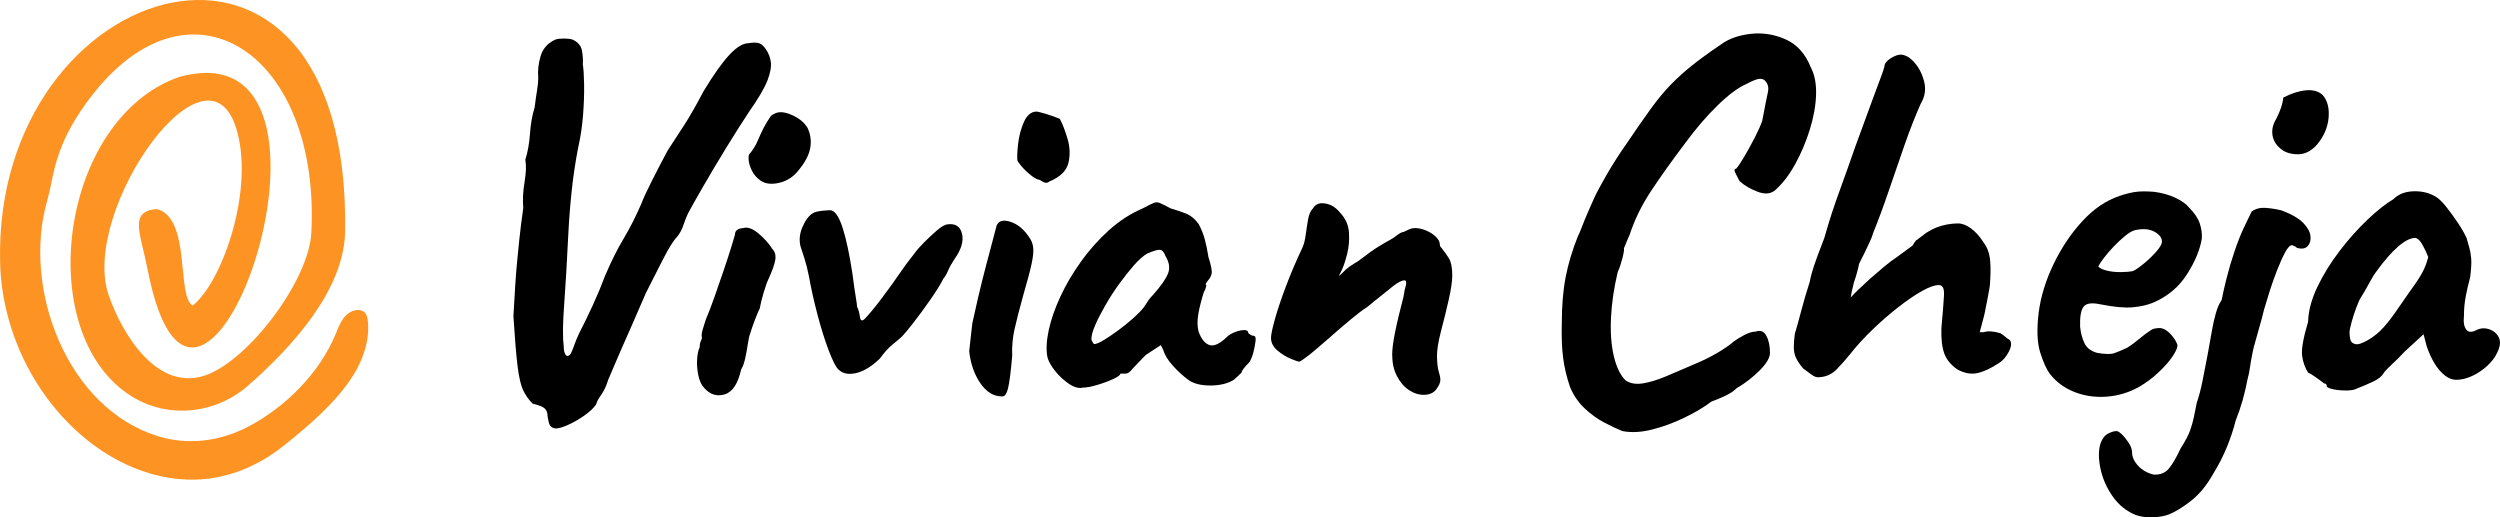 <?xml version="1.0" encoding="UTF-8"?>
<!-- Generator: Adobe Illustrator 16.0.0, SVG Export Plug-In . SVG Version: 6.00 Build 0)  -->
<svg xmlns="http://www.w3.org/2000/svg" xmlns:xlink="http://www.w3.org/1999/xlink" version="1.1" id="Capa_1" x="0px" y="0px" width="942.396px" height="195.013px" viewBox="0 0 942.396 195.013" xml:space="preserve">
<g>
	<defs>
		<rect id="SVGID_1_" width="942.396" height="195.013"></rect>
	</defs>
	<clipPath id="SVGID_2_">
		<use xlink:href="#SVGID_1_" overflow="visible"></use>
	</clipPath>
	<path clip-path="url(#SVGID_2_)" d="M208.572,161.33c-0.653-0.262-1.107-0.652-1.366-1.171c-0.263-0.521-0.522-1.562-0.781-3.124   c0-1.434-0.391-2.474-1.171-3.123c-0.782-0.653-2.279-1.238-4.491-1.757c-1.433-1.433-2.605-3.09-3.513-4.979   c-0.912-1.885-1.629-4.944-2.148-9.175c-0.521-4.228-1.043-10.509-1.562-18.839c0.26-4.554,0.489-8.395,0.684-11.518   c0.195-3.123,0.421-6.052,0.683-8.785c0.259-2.732,0.552-5.661,0.878-8.784c0.324-3.124,0.812-7.028,1.465-11.713   c-0.263-2.992-0.098-6.247,0.488-9.761c0.585-3.514,0.683-6.311,0.292-8.394c0.909-2.861,1.495-6.149,1.757-9.858   c0.26-3.709,0.846-6.995,1.757-9.859c0.259-2.212,0.552-4.295,0.879-6.247c0.323-1.952,0.488-3.578,0.488-4.881   c-0.262-2.601,0.03-5.335,0.878-8.199c0.845-2.86,2.7-4.944,5.564-6.246c0.781-0.26,1.855-0.391,3.221-0.391   c1.367,0,2.44,0.131,3.221,0.391c2.08,0.911,3.285,2.342,3.611,4.294c0.324,1.952,0.422,3.645,0.293,5.076   c0.26,1.434,0.421,3.904,0.489,7.418c0.064,3.514-0.068,7.388-0.391,11.615c-0.326,4.232-0.946,8.364-1.854,12.397   c-1.044,5.338-1.855,10.77-2.441,16.3c-0.585,5.534-1.009,10.966-1.268,16.301c-0.522,10.673-1.044,19.521-1.562,26.549   c-0.522,7.028-0.586,12.104-0.196,15.228c0,0.391,0.031,0.945,0.098,1.659c0.064,0.718,0.226,1.304,0.488,1.757   c0.26,0.458,0.586,0.684,0.976,0.684c0.519-0.128,0.943-0.519,1.269-1.172c0.324-0.649,0.714-1.625,1.171-2.928   c0.455-1.3,1.074-2.797,1.855-4.49c1.69-3.252,3.416-6.798,5.173-10.64c1.757-3.837,3.285-7.516,4.588-11.029   c2.342-5.466,4.685-10.151,7.028-14.055c2.342-3.905,4.554-8.264,6.637-13.079c0.781-2.081,2.178-5.107,4.197-9.078   c2.016-3.969,3.935-7.644,5.759-11.03c2.211-3.383,4.325-6.637,6.345-9.76c2.016-3.125,4.392-7.288,7.125-12.495   c3.773-6.247,7.028-10.835,9.761-13.762c2.733-2.929,5.14-4.393,7.223-4.393c1.43-0.26,2.635-0.293,3.611-0.098   c0.977,0.196,1.919,0.946,2.831,2.246c1.04,1.433,1.69,3.059,1.952,4.879c0.259,1.825-0.164,4.167-1.269,7.029   c-1.107,2.864-3.352,6.704-6.735,11.517c-2.605,3.905-5.499,8.462-8.687,13.665c-3.191,5.207-6.119,10.121-8.784,14.74   c-2.669,4.621-4.588,8.037-5.76,10.249c-0.652,1.433-1.238,2.927-1.756,4.489c-0.522,1.562-1.303,2.996-2.343,4.295   c-1.303,1.303-3.059,4.099-5.271,8.394c-2.214,4.295-4.362,8.526-6.442,12.69c-2.342,5.466-4.197,9.73-5.564,12.786   c-1.366,3.061-2.473,5.563-3.318,7.517c-0.848,1.952-1.66,3.84-2.44,5.661c-0.782,1.823-1.758,4.1-2.929,6.832   c-0.652,2.216-1.531,4.1-2.635,5.661c-1.107,1.563-1.727,2.733-1.855,3.516c-0.912,1.43-2.507,2.927-4.783,4.488   c-2.278,1.563-4.523,2.798-6.734,3.71C211.043,161.458,209.481,161.72,208.572,161.33"></path>
	<path clip-path="url(#SVGID_2_)" d="M265.515,146.298c-1.044-1.04-1.791-2.603-2.246-4.686c-0.457-2.08-0.619-4.13-0.487-6.149   c0.128-2.017,0.454-3.544,0.976-4.588c0-1.04,0.161-1.854,0.487-2.439c0.324-0.586,0.421-1.138,0.293-1.66   c-0.131-0.519,0-1.43,0.391-2.732c0.39-1.299,0.781-2.538,1.171-3.709c0.909-2.081,1.952-4.783,3.123-8.102   c1.172-3.319,2.343-6.702,3.515-10.151c1.171-3.447,2.147-6.442,2.928-8.98c0.781-2.537,1.235-4.065,1.366-4.587   c0-1.562,1.04-2.407,3.124-2.538c1.562-0.519,3.446,0.131,5.661,1.952c2.211,1.824,3.969,3.776,5.271,5.857   c1.04,1.043,1.43,2.41,1.171,4.099c-0.262,1.693-1.107,4.1-2.537,7.223c-0.522,1.044-1.142,2.767-1.855,5.174   c-0.717,2.409-1.205,4.393-1.464,5.954c-0.522,1.043-1.141,2.507-1.855,4.393c-0.717,1.888-1.336,3.678-1.854,5.368   c-0.263,0.652-0.522,1.854-0.782,3.611c-0.262,1.757-0.585,3.548-0.976,5.368c-0.39,1.824-0.911,3.255-1.561,4.295   c-1.172,5.338-3.221,8.462-6.15,9.37C270.297,149.552,267.726,148.772,265.515,146.298 M286.598,68.016   c-1.434-1.04-2.507-2.31-3.221-3.807c-0.717-1.495-1.108-2.831-1.172-4.002c-0.066-1.171,0.031-1.884,0.293-2.147   c1.3-1.431,2.44-3.318,3.416-5.661c0.976-2.343,2.05-4.49,3.222-6.443c0.259-0.39,0.616-0.942,1.073-1.659   c0.455-0.714,0.943-1.137,1.465-1.269c1.561-1.04,3.739-0.976,6.539,0.195c2.797,1.172,4.847,2.801,6.15,4.881   c1.171,2.474,1.528,5.012,1.073,7.613c-0.457,2.606-1.854,5.338-4.197,8.199c-1.952,2.605-4.426,4.265-7.418,4.978   C290.826,69.611,288.419,69.319,286.598,68.016"></path>
	<path clip-path="url(#SVGID_2_)" d="M316.056,139.27c-0.912-0.78-2.117-3.123-3.611-7.027c-1.498-3.904-2.929-8.459-4.295-13.665   c-1.367-5.203-2.441-10.021-3.221-14.446c-0.522-2.603-1.074-4.813-1.66-6.637c-0.586-1.822-1.073-3.319-1.464-4.491   c-0.653-2.341-0.424-4.812,0.684-7.418c1.104-2.601,2.44-4.358,4.002-5.27c0.649-0.391,1.854-0.684,3.611-0.879   c1.757-0.195,2.894-0.226,3.416-0.098c1.562,0.522,2.993,2.899,4.295,7.126c1.299,4.231,2.471,9.794,3.514,16.691   c0.519,4.036,0.942,6.998,1.269,8.884c0.323,1.887,0.488,3.092,0.488,3.61c0.518,1.043,0.878,2.313,1.074,3.808   c0.195,1.497,0.811,1.726,1.854,0.683c0.519-0.519,1.333-1.431,2.44-2.733c1.104-1.299,2.44-2.991,4.002-5.074   c2.733-3.644,4.911-6.668,6.54-9.079c1.626-2.406,3.48-4.911,5.563-7.515c0.91-1.3,2.148-2.734,3.71-4.295   c1.561-1.562,3.123-3.026,4.685-4.393c1.562-1.366,2.861-2.177,3.904-2.439c3.124-0.519,5.042,0.619,5.759,3.416   c0.714,2.8-0.228,6.021-2.83,9.663c-1.043,1.562-1.855,3.026-2.44,4.394c-0.586,1.365-1.142,2.311-1.66,2.829   c-1.043,2.084-2.669,4.719-4.88,7.906c-2.215,3.191-4.362,6.119-6.442,8.785c-2.084,2.669-3.515,4.393-4.295,5.173   c-0.522,0.522-1.659,1.498-3.417,2.93c-1.757,1.433-3.416,3.254-4.978,5.465c-3.123,2.996-6.118,4.816-8.98,5.467   C319.829,141.291,317.618,140.833,316.056,139.27"></path>
	<path clip-path="url(#SVGID_2_)" d="M377.646,149.421c-3.124,0-5.827-1.659-8.102-4.978c-2.279-3.319-3.679-7.321-4.197-12.006   c0.128-1.04,0.293-2.538,0.487-4.49c0.196-1.952,0.421-3.969,0.684-6.052c0.519-2.47,1.235-5.661,2.148-9.565   c0.908-3.903,1.884-7.84,2.928-11.811c1.04-3.968,1.952-7.419,2.733-10.346c0.78-2.929,1.235-4.652,1.366-5.174   c0.781-1.821,2.538-2.276,5.271-1.366c2.733,0.912,5.076,2.864,7.028,5.856c0.78,1.043,1.269,2.278,1.464,3.709   c0.195,1.434,0,3.515-0.586,6.247c-0.585,2.733-1.659,6.769-3.221,12.104c-1.434,5.207-2.507,9.404-3.221,12.592   c-0.717,3.19-1.01,6.539-0.878,10.054c-0.522,5.987-1.044,10.054-1.562,12.201C379.466,148.543,378.687,149.553,377.646,149.421    M395.605,68.407c-0.521,0.391-1.009,0.555-1.464,0.487c-0.457-0.063-1.205-0.421-2.245-1.073c-0.912-0.128-2.05-0.747-3.416-1.854   c-1.367-1.105-2.538-2.246-3.514-3.416c-0.976-1.172-1.464-1.886-1.464-2.148c-0.131-1.3-0.034-3.383,0.292-6.247   c0.324-2.861,1.041-5.563,2.148-8.102c1.104-2.538,2.636-3.871,4.588-4.001c0.518,0,1.659,0.262,3.416,0.781   c1.757,0.521,3.612,1.171,5.564,1.952c1.04,1.952,2.016,4.489,2.928,7.613c0.909,3.123,1.006,6.15,0.292,9.077   C402.015,64.405,399.639,66.717,395.605,68.407"></path>
	<path clip-path="url(#SVGID_2_)" d="M408.295,146.103c-1.562,0.391-3.319-0.064-5.271-1.367c-1.952-1.299-3.709-2.928-5.271-4.88   c-1.561-1.952-2.538-3.709-2.928-5.271c-0.522-2.733-0.36-6.083,0.488-10.054c0.845-3.969,2.309-8.199,4.392-12.688   c2.081-4.491,4.686-8.914,7.809-13.275c3.124-4.359,6.638-8.297,10.542-11.81c3.904-3.515,8.132-6.247,12.688-8.2   c1.953-1.04,3.32-1.723,4.1-2.049c0.781-0.324,1.562-0.324,2.344,0c0.78,0.326,2.146,1.009,4.099,2.049   c1.821,0.522,3.675,1.141,5.563,1.855c1.885,0.717,3.545,2.05,4.978,4.002c1.04,1.952,1.822,3.904,2.343,5.856   c0.519,1.952,0.976,4.166,1.366,6.637c1.041,3.255,1.431,5.369,1.172,6.345c-0.263,0.977-0.653,1.727-1.172,2.245   c-1.043,1.304-1.302,1.952-0.781,1.952c-0.131,0.912-0.457,1.824-0.976,2.733c-0.912,2.864-1.594,5.563-2.049,8.102   c-0.457,2.537-0.424,4.782,0.097,6.734c1.04,2.865,2.441,4.558,4.198,5.076c1.756,0.521,4.066-0.65,6.929-3.514   c1.432-1.041,3.057-1.724,4.881-2.05c1.821-0.324,2.733,0.033,2.733,1.073c0.781,0.652,1.431,0.977,1.953,0.977   c0.649,0,0.908,0.619,0.781,1.854c-0.132,1.238-0.391,2.635-0.781,4.197c-0.391,1.562-0.912,2.863-1.563,3.904   c-1.951,1.952-2.928,3.254-2.928,3.904c-0.912,0.912-1.888,1.823-2.927,2.732c-2.344,1.434-5.305,2.147-8.883,2.147   c-3.581,0-6.345-0.714-8.297-2.147c-1.952-1.431-3.873-3.188-5.759-5.271c-1.888-2.08-3.093-4.032-3.611-5.856l-0.977-1.952   l-5.661,3.709c-1.433,1.434-2.473,2.507-3.123,3.221c-0.653,0.717-1.238,1.336-1.758,1.854c-0.39,0.521-0.814,0.977-1.268,1.367   c-0.458,0.391-0.946,0.585-1.464,0.585h-1.952c0,0.522-0.912,1.205-2.733,2.05c-1.824,0.849-3.841,1.596-6.052,2.245   C411.351,145.78,409.594,146.103,408.295,146.103 M416.006,128.241c1.626-0.977,3.417-2.178,5.369-3.611   c1.952-1.431,3.738-2.861,5.367-4.295c1.627-1.431,2.832-2.603,3.613-3.515c0.518-0.518,1.137-1.366,1.854-2.537   c0.714-1.172,1.528-2.212,2.44-3.124c2.993-3.383,4.88-6.082,5.662-8.102c0.781-2.016,0.455-4.197-0.977-6.54   c-0.521-1.43-1.171-2.212-1.951-2.342c-0.781-0.128-2.41,0.326-4.881,1.366c-1.562,0.912-3.255,2.41-5.076,4.49   c-1.824,2.083-3.678,4.426-5.564,7.027c-1.888,2.605-3.611,5.271-5.173,8.004c-1.561,2.733-2.83,5.207-3.807,7.419   c-0.976,2.214-1.463,3.971-1.463,5.271c0,0.521,0.323,1.171,0.976,1.952C413.175,129.705,414.377,129.216,416.006,128.241"></path>
	<path clip-path="url(#SVGID_2_)" d="M536.707,148.835c-1.953,0-3.841-0.616-5.662-1.854c-1.824-1.236-3.318-2.993-4.49-5.271   c-1.171-2.275-1.756-4.979-1.756-8.102c0-1.952,0.356-4.716,1.073-8.297c0.714-3.578,1.788-8.102,3.222-13.567   c0.259-1.821,0.487-2.992,0.683-3.514c0.195-0.519,0.293-1.04,0.293-1.562c0-0.26-0.034-0.488-0.098-0.684   c-0.067-0.195-0.229-0.293-0.489-0.293c-1.043,0-2.439,0.684-4.196,2.05s-3.743,2.962-5.954,4.783   c-0.391,0.262-0.814,0.585-1.27,0.976c-0.458,0.391-0.911,0.781-1.365,1.172c-0.458,0.391-0.946,0.78-1.465,1.171   c-1.303,0.781-3.288,2.278-5.954,4.49c-2.669,2.214-5.401,4.557-8.198,7.027c-2.801,2.474-5.241,4.558-7.321,6.247   c-1.043,0.781-1.922,1.434-2.636,1.952c-0.717,0.521-1.205,0.781-1.464,0.781c-0.264,0-1.269-0.357-3.026-1.074   c-1.756-0.714-3.449-1.757-5.075-3.123c-1.629-1.367-2.44-2.959-2.44-4.783c0-1.171,0.487-3.514,1.465-7.027   c0.976-3.515,2.373-7.678,4.197-12.494c1.82-4.813,3.904-9.692,6.246-14.642c0.52-1.171,0.909-2.732,1.172-4.684   c0.26-1.952,0.552-3.871,0.879-5.759c0.322-1.886,0.941-3.285,1.854-4.197c0.391-0.651,0.879-1.138,1.464-1.465   c0.586-0.323,1.202-0.488,1.855-0.488c1.3,0,2.538,0.292,3.709,0.878s2.275,1.532,3.318,2.831c1.951,2.083,3.026,4.524,3.222,7.321   c0.195,2.8-0.033,5.5-0.684,8.101c-0.652,2.605-1.367,4.719-2.147,6.345c-0.78,1.629-1.171,2.312-1.171,2.05   c0.518-0.26,1.269-0.909,2.244-1.952c0.977-1.04,2.699-2.275,5.174-3.709c3.383-2.603,5.984-4.457,7.809-5.565   c1.82-1.103,3.221-1.918,4.197-2.439c0.976-0.519,1.854-1.105,2.635-1.757c0.65-0.519,1.299-0.909,1.953-1.172   c0.391,0,1.073-0.259,2.049-0.78c0.977-0.519,1.919-0.781,2.831-0.781c1.299,0,2.666,0.293,4.1,0.878   c1.431,0.585,2.666,1.367,3.709,2.342c1.04,0.977,1.562,1.987,1.562,3.027c0,0.39,0.129,0.716,0.391,0.975   c0.26,0.263,0.519,0.586,0.781,0.977c0.649,0.78,1.396,1.854,2.244,3.221c0.846,1.367,1.27,3.547,1.27,6.54   c0,2.083-0.457,5.143-1.366,9.175c-0.912,4.037-1.888,8.004-2.929,11.908c-1.044,4.036-1.531,7.257-1.464,9.663   c0.063,2.41,0.293,4.231,0.683,5.467c0.391,1.238,0.586,2.245,0.586,3.025c0,1.043-0.521,2.245-1.562,3.611   C540.349,148.153,538.787,148.835,536.707,148.835"></path>
	<path clip-path="url(#SVGID_2_)" d="M611.57,162.501c-1.952-0.781-4.23-1.854-6.832-3.222c-2.606-1.366-5.076-3.157-7.418-5.368   c-2.343-2.215-4.167-4.881-5.467-8.004c-1.303-3.773-2.181-7.482-2.635-11.128c-0.459-3.642-0.619-7.872-0.488-12.688   c0-6.766,0.488-12.654,1.464-17.667c0.977-5.009,2.504-10.118,4.588-15.325c0.259-0.39,0.747-1.529,1.464-3.416   c0.714-1.885,1.562-3.935,2.538-6.15c0.976-2.211,1.723-3.904,2.245-5.075c1.04-2.212,2.635-5.174,4.782-8.883   s4.457-7.32,6.931-10.834c3.773-5.594,6.961-10.182,9.565-13.763c2.602-3.578,5.106-6.604,7.516-9.078   c2.407-2.47,5.076-4.88,8.004-7.222c2.929-2.343,6.604-5.009,11.03-8.004c2.859-2.081,6.539-3.383,11.029-3.904   c4.49-0.519,8.883,0.164,13.178,2.049c4.294,1.888,7.481,5.436,9.565,10.639c1.431,2.733,2.08,6.149,1.952,10.249   c-0.132,4.1-0.912,8.462-2.343,13.08c-1.434,4.621-3.255,8.949-5.466,12.982c-2.215,4.035-4.686,7.29-7.419,9.76   c-1.692,1.562-3.938,1.825-6.734,0.782c-2.801-1.04-5.11-2.408-6.931-4.1c-1.171-2.212-1.79-3.514-1.854-3.904   c-0.067-0.391,0.162-0.651,0.684-0.782c0.78-0.909,1.821-2.47,3.123-4.684c1.3-2.212,2.603-4.588,3.904-7.126   c1.3-2.538,2.212-4.588,2.733-6.15c1.04-5.465,1.757-9.077,2.146-10.834c0.392-1.756,0-3.221-1.171-4.392   c-0.521-0.519-1.269-0.714-2.245-0.586c-0.976,0.131-2.571,0.781-4.782,1.952c-2.995,1.303-6.54,3.939-10.64,7.906   c-4.1,3.972-8.168,8.688-12.201,14.154c-5.206,6.899-9.565,13.015-13.079,18.35c-3.514,5.338-6.183,10.804-8.004,16.399   c-0.263,0.521-0.977,2.214-2.147,5.075c0.128,0.521-0.067,1.791-0.586,3.807c-0.521,2.019-1.106,3.743-1.757,5.173   c-1.434,5.987-2.278,11.746-2.537,17.276c-0.263,5.533,0.097,10.347,1.073,14.446c0.976,4.101,2.44,7.125,4.393,9.077   c1.689,1.172,3.837,1.562,6.442,1.172c2.602-0.391,5.594-1.3,8.979-2.733c3.383-1.431,7.028-2.992,10.933-4.686   c3.123-1.299,5.984-2.732,8.589-4.295c2.603-1.562,4.555-2.928,5.856-4.099c1.04-0.781,2.373-1.593,4.002-2.44   c1.626-0.846,3.026-1.269,4.197-1.269c1.821-0.65,3.188-0.129,4.101,1.562c0.908,1.692,1.365,3.84,1.365,6.441   c0,1.824-1.302,4.037-3.904,6.638c-2.604,2.604-5.466,4.817-8.589,6.638c-1.044,1.043-2.44,1.985-4.197,2.83   s-3.548,1.593-5.368,2.245c-2.733,2.08-6.119,4.1-10.151,6.052c-4.036,1.952-8.102,3.447-12.201,4.49   C618.696,162.956,614.953,163.151,611.57,162.501"></path>
	<path clip-path="url(#SVGID_2_)" d="M685.751,142.199c-0.912,0.131-1.921-0.226-3.025-1.074c-1.107-0.845-2.117-1.592-3.026-2.245   c-1.303-1.562-2.214-2.928-2.732-4.1c-0.521-1.171-0.781-2.471-0.781-3.904c0-1.431,0.127-3.123,0.391-5.074   c0.649-2.081,1.431-4.882,2.343-8.396c0.909-3.514,2.016-7.287,3.318-11.322c0.26-1.562,0.747-3.416,1.464-5.563   c0.714-2.147,1.465-4.228,2.245-6.247c0.781-2.016,1.366-3.545,1.757-4.588c0.909-3.252,1.854-6.375,2.831-9.37   c0.977-2.992,2.178-6.442,3.611-10.346c1.431-3.905,3.188-8.849,5.271-14.837c2.86-7.809,5.008-13.665,6.441-17.57   c1.431-3.904,2.471-6.701,3.124-8.394c0.649-1.69,1.104-3.056,1.366-4.1c0-1.04,0.747-2.049,2.245-3.025   c1.494-0.977,2.831-1.464,4.002-1.464c1.821,0.131,3.578,1.204,5.271,3.221c1.69,2.019,2.861,4.425,3.515,7.222   c0.649,2.801,0.194,5.5-1.367,8.102c-2.083,4.685-4.133,9.926-6.149,15.716c-2.019,5.792-4.002,11.55-5.954,17.276   c-1.952,5.728-3.904,10.999-5.856,15.812c-0.131,0.653-0.555,1.757-1.269,3.319c-0.717,1.561-1.336,2.864-1.854,3.904   c-0.521,1.044-1.238,2.474-2.147,4.295c-0.131,0.781-0.391,1.889-0.781,3.319c-0.391,1.434-0.78,2.669-1.171,3.709   c-0.131,0.652-0.326,1.497-0.586,2.537c-0.262,1.044-0.457,2.084-0.586,3.125c0.65-0.782,1.563-1.725,2.733-2.832   c1.172-1.104,2.666-2.503,4.49-4.197c2.08-1.82,3.904-3.383,5.466-4.685c1.562-1.3,3.123-2.471,4.686-3.515   c1.431-1.04,3.383-2.471,5.856-4.294c0.258-0.391,0.552-0.846,0.878-1.367c0.323-0.519,0.684-0.845,1.074-0.976   c0.259-0.26,0.714-0.616,1.366-1.074c0.649-0.454,1.3-0.942,1.952-1.464c1.172-0.781,2.407-1.43,3.709-1.952   c1.3-0.519,2.666-0.909,4.1-1.171c1.431-0.26,2.797-0.391,4.1-0.391c1.562,0,3.188,0.62,4.881,1.855   c1.689,1.238,3.251,2.962,4.685,5.173c1.3,1.693,2.114,3.679,2.44,5.954c0.323,2.279,0.357,5.305,0.098,9.078   c0,1.043-0.293,2.995-0.878,5.857c-0.586,2.863-1.01,5.011-1.27,6.441l-1.757,6.637h1.562c1.431-0.519,3.514-0.391,6.247,0.391   c0.649,0.391,1.269,0.848,1.854,1.366c0.586,0.521,1.138,0.913,1.659,1.172c0.781,1.043,0.65,2.537-0.39,4.49   c-1.044,1.952-2.215,3.318-3.515,4.099c-3.122,2.084-5.89,3.387-8.297,3.905c-2.41,0.521-4.913,0.066-7.516-1.367   c-2.474-1.689-4.133-3.709-4.978-6.051c-0.849-2.344-1.205-5.531-1.074-9.566c0.519-5.725,0.845-9.858,0.977-12.396   c0.128-2.537-0.521-3.807-1.952-3.807c-1.562,0-3.679,0.751-6.345,2.245c-2.669,1.498-5.631,3.514-8.883,6.052   c-3.254,2.538-6.476,5.338-9.663,8.395c-3.19,3.06-6.021,6.149-8.491,9.272c-1.563,1.952-3.255,3.874-5.076,5.759   C690.564,141.061,688.354,142.071,685.751,142.199"></path>
	<path clip-path="url(#SVGID_2_)" d="M806.569,145.712c-3.904,2.215-8.037,3.483-12.396,3.807   c-4.362,0.323-8.429-0.259-12.201-1.757c-3.776-1.495-6.833-3.739-9.176-6.735c-1.302-1.689-2.537-4.392-3.709-8.102   c-1.171-3.709-1.367-8.751-0.586-15.129c0.781-5.984,2.635-12.036,5.564-18.155c2.928-6.115,6.539-11.518,10.834-16.203   c4.295-4.685,8.98-7.872,14.056-9.566c1.821-0.649,3.676-1.137,5.563-1.464c1.886-0.323,4.393-0.357,7.517-0.097   c2.992,0.39,5.661,1.14,8.004,2.245c2.342,1.106,4.032,2.311,5.075,3.611c2.08,2.083,3.447,4.1,4.1,6.052   c0.649,1.952,0.909,3.84,0.781,5.661c-0.653,4.167-2.508,8.656-5.564,13.47c-3.059,4.816-7.32,8.395-12.786,10.737   c-2.216,0.912-4.816,1.497-7.809,1.757c-2.996,0.263-7.096-0.128-12.299-1.171c-3.124-0.65-5.174-0.324-6.149,0.976   c-0.977,1.303-1.4,3.841-1.269,7.613c0.259,2.343,0.81,4.394,1.659,6.149c0.845,1.757,2.439,2.962,4.782,3.611   c2.991,0.521,5.14,0.556,6.442,0.098c1.299-0.454,2.929-1.138,4.881-2.05c1.04-0.649,2.05-1.366,3.025-2.147   c0.976-0.78,1.952-1.562,2.929-2.342c0.976-0.781,1.787-1.367,2.439-1.757c0.649-0.52,1.3-0.846,1.952-0.977   c0.65-0.128,1.3-0.195,1.952-0.195c1.431,0.131,2.798,0.912,4.1,2.343c1.3,1.434,2.147,2.8,2.538,4.1   c0,1.043-0.652,2.507-1.952,4.393c-1.303,1.888-3.025,3.84-5.173,5.856C811.548,142.363,809.172,144.151,806.569,145.712    M804.032,102.179c0.908-0.391,2.244-1.3,4.002-2.732c1.757-1.432,3.349-2.959,4.782-4.588c1.431-1.625,2.147-2.895,2.147-3.807   c0-1.431-0.945-2.666-2.83-3.709c-1.889-1.04-4.329-1.235-7.321-0.585c-1.043,0.262-2.278,0.976-3.709,2.147   c-1.434,1.171-2.864,2.507-4.295,4.002c-1.434,1.498-2.669,2.928-3.709,4.294c-1.043,1.368-1.757,2.441-2.147,3.222   c0.519,0.653,1.562,1.171,3.124,1.562c1.561,0.391,3.285,0.586,5.173,0.586C801.134,102.57,802.729,102.441,804.032,102.179"></path>
	<path clip-path="url(#SVGID_2_)" d="M805.065,194.126c-3.514-1.434-6.408-3.776-8.687-7.027c-2.275-3.256-3.807-6.735-4.588-10.445   c-0.781-3.709-0.781-6.865,0-9.468c0.652-1.824,1.595-3.06,2.831-3.709c1.238-0.652,2.312-0.976,3.221-0.976   c0.521,0,1.238,0.454,2.147,1.366c0.912,0.909,1.757,1.983,2.538,3.221c0.78,1.235,1.171,2.373,1.171,3.417   c0,1.299,0.424,2.567,1.269,3.807c0.849,1.235,1.889,2.245,3.124,3.025c1.238,0.781,2.506,1.3,3.807,1.562   c2.343,0.128,4.196-0.585,5.563-2.147c1.366-1.562,2.895-4.166,4.588-7.809c1.689-2.604,2.861-4.816,3.514-6.636   c0.649-1.825,1.138-3.549,1.464-5.175c0.323-1.629,0.684-3.416,1.074-5.367c0.78-2.213,1.493-4.912,2.147-8.103   c0.649-3.187,1.299-6.54,1.952-10.054c0.649-3.514,1.235-6.766,1.757-9.76c0.259-1.563,0.683-3.416,1.269-5.564   c0.586-2.147,1.333-3.871,2.244-5.174c0.392-2.08,1.008-4.813,1.855-8.199c0.845-3.383,1.854-6.799,3.026-10.248   c1.171-3.447,2.342-6.409,3.514-8.883c0.519-1.04,0.976-1.982,1.366-2.831c0.391-0.845,0.909-1.918,1.562-3.221   c1.431-1.04,3.154-1.494,5.174-1.366c2.016,0.131,4.065,0.457,6.149,0.976c3.771,1.433,6.473,2.995,8.102,4.685   c1.625,1.693,2.537,3.319,2.732,4.88c0.195,1.563-0.164,2.864-1.073,3.904c-0.521,0.523-1.141,0.815-1.854,0.879   c-0.717,0.068-1.465-0.03-2.245-0.293c-0.131-0.258-0.717-0.586-1.757-0.975c-0.781,0-1.659,0.912-2.637,2.732   c-0.975,1.824-1.984,4.069-3.024,6.735c-1.044,2.67-1.986,5.339-2.831,8.005c-0.848,2.668-1.531,4.913-2.05,6.734   c0,0.131-0.326,1.399-0.976,3.808c-0.653,2.408-1.337,4.849-2.05,7.319c-0.717,2.474-1.142,4.1-1.27,4.881   c-0.521,2.604-0.878,4.621-1.073,6.051c-0.195,1.435-0.488,2.864-0.879,4.295c-0.521,2.733-1.141,5.37-1.854,7.906   c-0.717,2.538-1.595,5.106-2.636,7.712c-0.78,3.123-1.855,6.376-3.221,9.761c-1.366,3.383-3.094,6.765-5.174,10.151   c-2.474,4.424-5.304,7.872-8.491,10.346c-3.19,2.471-5.954,4.164-8.297,5.077c-1.692,0.648-3.742,1.006-6.149,1.072   C809.004,195.069,806.889,194.776,805.065,194.126 M859.531,55.913c-1.693-1.431-2.669-3.154-2.929-5.173   c-0.262-2.016,0.26-4.066,1.563-6.149c0.649-1.3,1.201-2.603,1.659-3.905c0.454-1.299,0.747-2.602,0.878-3.904   c2.993-1.562,5.823-2.471,8.492-2.733c2.666-0.26,4.783,0.326,6.345,1.757c1.821,2.083,2.568,4.947,2.245,8.589   c-0.326,3.645-1.791,7.028-4.393,10.152c-2.215,2.473-4.686,3.679-7.419,3.611C863.24,58.094,861.093,57.347,859.531,55.913"></path>
	<path clip-path="url(#SVGID_2_)" d="M887.427,146.883c-1.043,0.263-2.409,0.36-4.099,0.293c-1.693-0.063-3.157-0.259-4.393-0.585   c-1.238-0.324-1.854-0.684-1.854-1.074c0-0.649-0.327-0.976-0.977-0.976c-2.864-2.211-4.88-3.578-6.053-4.1   c-1.17-1.821-1.921-3.936-2.245-6.345c-0.325-2.407,0.422-6.668,2.245-12.787c0.128-4.163,1.301-8.556,3.515-13.177   c2.212-4.618,5.009-9.142,8.395-13.567c3.383-4.423,6.896-8.361,10.542-11.811c3.642-3.447,6.896-6.018,9.76-7.712   c1.822-1.82,4.263-2.796,7.321-2.927c3.057-0.128,5.759,0.457,8.102,1.756c1.3,0.653,2.733,1.953,4.295,3.905   c1.562,1.952,3.057,4.002,4.489,6.149c1.432,2.148,2.539,4.07,3.319,5.759c0.39,1.434,0.748,2.702,1.074,3.807   c0.323,1.107,0.552,2.44,0.683,4.002c0.129,1.561,0,3.904-0.39,7.028c-0.653,2.342-1.205,4.719-1.66,7.125   c-0.457,2.41-0.683,4.851-0.683,7.32c-0.263,2.475,0.03,4.231,0.878,5.271c0.846,1.043,2.113,1.107,3.807,0.195   c1.563-0.781,3.188-0.879,4.881-0.293c1.689,0.585,2.895,1.629,3.611,3.123c0.714,1.498,0.488,3.416-0.684,5.759   c-0.78,1.693-2.019,3.319-3.709,4.881c-1.692,1.562-3.581,2.83-5.661,3.807c-2.083,0.976-4.1,1.464-6.052,1.464   c-1.434,0-2.864-0.551-4.295-1.659c-1.434-1.104-2.732-2.636-3.904-4.588s-2.147-4.1-2.928-6.441l-1.172-4.49l-7.027,6.442   c-1.693,1.823-3.353,3.483-4.979,4.978c-1.629,1.499-2.635,2.571-3.026,3.222c-0.652,1.171-1.921,2.214-3.806,3.123   C892.859,144.672,890.42,145.712,887.427,146.883 M892.698,128.143c2.211-1.3,4.13-2.861,5.759-4.686   c1.626-1.821,3.22-3.871,4.783-6.149c1.562-2.275,3.251-4.716,5.075-7.32c2.212-2.992,3.807-5.399,4.782-7.223   c0.977-1.821,1.724-3.773,2.245-5.857c-0.521-1.43-1.238-2.958-2.146-4.587c-0.912-1.626-1.824-2.505-2.733-2.636   c-1.825,0-4.002,1.107-6.54,3.318c-2.538,2.215-5.304,5.403-8.297,9.567c-0.521,0.652-1.171,1.692-1.952,3.123   c-0.78,1.434-1.531,2.767-2.246,4.002c-0.716,1.238-1.203,2.05-1.463,2.44c-0.391,0.521-0.945,1.727-1.66,3.612   c-0.716,1.887-1.336,3.775-1.854,5.66c-0.522,1.889-0.781,3.222-0.781,4.002c0,0.781,0.098,1.63,0.293,2.538   c0.195,0.912,0.812,1.497,1.854,1.758C888.857,129.967,890.483,129.445,892.698,128.143"></path>
	<path clip-path="url(#SVGID_2_)" fill="#FC9322" d="M127.387,123.821c-0.308,0.729-0.597,1.467-0.898,2.194   c-6.048,14.621-18.914,27.49-32.898,34.81c-10.495,5.493-22.521,7.128-33.926,3.637c-34.695-10.621-51.301-55.963-41.9-88.704   c2.48-8.64,2.3-18.489,12.699-33.972c37.884-56.411,90.471-23.988,86.903,45.943c-0.92,18.047-23.709,48.137-39.89,53.745   c-17.997,6.237-31.253-15.046-36.507-30.188C29.907,79.401,79.22,9.747,89.574,50.237c5.905,23.093-6.197,56.564-16.951,64.937   c-6.174-3.393-0.481-33.195-13.572-36.379c-10.609,0.927-6.072,9.107-3.437,22.671c19.709,101.454,86.495-92.859,11.937-72.457   c-45.242,15.798-55.586,96.922-17.934,120.396c13.818,8.615,31.688,6.668,43.93-4.069c17.717-15.542,36.195-36.658,36.539-58.042   c2.2-137.037-132.948-96.995-130.04,11.84c0.653,24.458,11.937,48.633,30.395,64.727c13.751,11.989,32.026,19.356,50.406,16.234   c9.779-1.661,18.818-6.185,26.505-12.383c9.211-7.427,19.306-15.966,25.672-26.038c3.867-6.121,6.358-13.356,5.648-20.561   c-0.13-1.316-0.436-2.749-1.478-3.563c-0.577-0.451-1.318-0.653-2.048-0.686c-2.247-0.101-4.332,1.32-5.682,3.118   C128.587,121.152,127.956,122.47,127.387,123.821"></path>
</g>
</svg>
